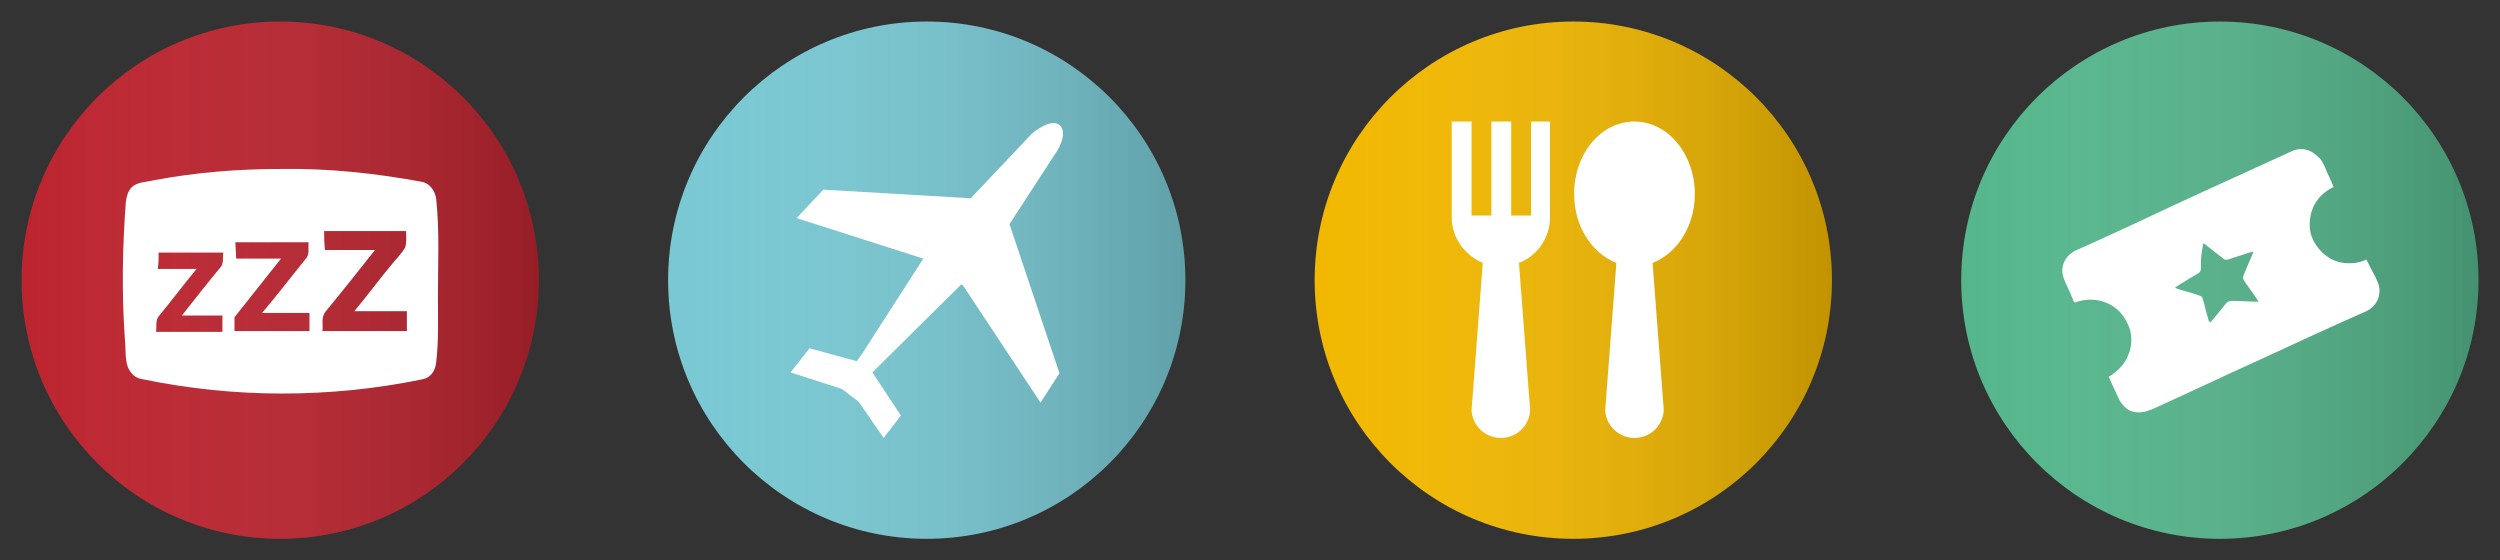 <?xml version="1.0" encoding="utf-8"?>
<!-- Generator: Adobe Illustrator 22.0.0, SVG Export Plug-In . SVG Version: 6.00 Build 0)  -->
<svg version="1.1"
	 id="TheTravelButton" inkscape:version="1.0.1 (3bc2e813f5, 2020-09-07)" sodipodi:docname="Icono_Dormir_1.svg" xmlns:cc="http://creativecommons.org/ns#" xmlns:dc="http://purl.org/dc/elements/1.1/" xmlns:inkscape="http://www.inkscape.org/namespaces/inkscape" xmlns:rdf="http://www.w3.org/1999/02/22-rdf-syntax-ns#" xmlns:sodipodi="http://sodipodi.sourceforge.net/DTD/sodipodi-0.dtd" xmlns:svg="http://www.w3.org/2000/svg"
	 xmlns="http://www.w3.org/2000/svg" xmlns:xlink="http://www.w3.org/1999/xlink" x="0px" y="0px" viewBox="0 0 290 65"
	 style="enable-background:new 0 0 290 65;" xml:space="preserve">
<rect x="0" y="0" width="290" height="65" fill="#333333" stroke="none"/>
<style type="text/css">
	.st0{fill:#55B68C;}
	.st1{fill:url(#SVGID_1_);}
	.st2{fill:#FFFFFF;}
	.st3{fill:#F2B800;}
	.st4{fill:url(#SVGID_2_);}
	.st5{fill:#78C8D3;}
	.st6{fill:url(#SVGID_3_);}
	.st7{fill:#BC242F;}
	.st8{fill:url(#SVGID_4_);}
</style>
<g id="do">
	<g id="button_3_">
		<g>
			<g>
				<circle class="st0" cx="257.5" cy="32.5" r="30"/>
				
					<linearGradient id="SVGID_1_" gradientUnits="userSpaceOnUse" x1="227.5" y1="32.5" x2="287.5" y2="32.5" gradientTransform="matrix(1 0 0 -1 0 65)">
					<stop  offset="0" style="stop-color:#FFFFFF;stop-opacity:0"/>
					<stop  offset="1" style="stop-color:#000000;stop-opacity:0.2"/>
				</linearGradient>
				<circle class="st1" cx="257.5" cy="32.5" r="30"/>
			</g>
		</g>
	</g>
	<path id="icon_2_" class="st2" d="M266.9,17.3h-0.1c-0.5,0-0.9,0.2-1.3,0.4c-5.9,2.7-11.9,5.4-17.8,8.2c-2.2,1-4.5,2.1-6.8,3.1
		c-0.3,0.1-0.5,0.3-0.8,0.5c-0.8,0.7-1.1,1.8-0.7,2.8c0.3,0.8,0.7,1.5,1,2.3c0.1,0.2,0.1,0.4,0.3,0.5c0.8-0.3,1.6-0.4,2.4-0.3
		c0.9,0.1,1.8,0.5,2.5,1.1s1.2,1.5,1.5,2.4c0.2,0.9,0.2,1.9-0.2,2.8c-0.3,0.9-0.9,1.6-1.7,2.2c-0.2,0.2-0.4,0.3-0.6,0.4
		c0.4,0.9,0.8,1.7,1.2,2.6c0.2,0.4,0.5,0.8,0.9,1.1c0.5,0.4,1.2,0.5,1.8,0.4c0.4,0,0.7-0.2,1.1-0.3c4.2-1.9,8.4-3.9,12.6-5.8
		c4.1-1.9,8.2-3.8,12.3-5.6c0.6-0.3,1-0.7,1.3-1.3c0.3-0.7,0.3-1.4,0-2.1c-0.2-0.5-0.4-0.9-0.7-1.4c-0.2-0.4-0.4-0.8-0.6-1.2
		c-0.8,0.4-1.7,0.5-2.6,0.4c-1-0.1-1.9-0.6-2.6-1.3c-0.6-0.6-1.1-1.4-1.3-2.3c-0.2-1.1,0-2.3,0.5-3.2c0.5-0.9,1.3-1.6,2.2-2
		c-0.3-0.8-0.7-1.5-1-2.3c-0.2-0.4-0.4-0.9-0.8-1.2C268.2,17.5,267.6,17.3,266.9,17.3z M255.6,28.2c0.8,0.6,1.5,1.2,2.3,1.8
		c0.2,0.2,0.4,0.1,0.6,0.1c0.8-0.3,1.6-0.5,2.4-0.8c0.2,0,0.3-0.1,0.5-0.1c-0.3,0.8-0.7,1.6-1,2.4c-0.1,0.2-0.2,0.4-0.2,0.6
		s0.1,0.3,0.2,0.5l1,1.4c0.2,0.3,0.4,0.6,0.6,0.9c-1,0-2-0.1-3.1-0.1c-0.3,0-0.5,0.1-0.7,0.3c-0.6,0.8-1.2,1.5-1.8,2.2
		c-0.1-0.1-0.1-0.1-0.2-0.2c-0.1-0.5-0.3-1-0.4-1.5c-0.1-0.4-0.2-0.7-0.3-1.1c-0.1-0.3-0.4-0.3-0.6-0.4c-0.9-0.3-1.8-0.5-2.6-0.8
		c0.1-0.1,0.2-0.2,0.4-0.3c0.8-0.5,1.6-1,2.3-1.4c0.2-0.1,0.3-0.3,0.3-0.5c0-0.7,0-1.3,0.1-1.9C255.5,28.8,255.5,28.5,255.6,28.2z"
		/>
</g>
<g id="eat">
	<g id="button_2_">
		<g>
			<g>
				<circle class="st3" cx="182.5" cy="32.5" r="30"/>
				
					<linearGradient id="SVGID_2_" gradientUnits="userSpaceOnUse" x1="152.5" y1="32.5" x2="212.5" y2="32.5" gradientTransform="matrix(1 0 0 -1 0 65)">
					<stop  offset="0" style="stop-color:#FFFFFF;stop-opacity:0"/>
					<stop  offset="1" style="stop-color:#000000;stop-opacity:0.2"/>
				</linearGradient>
				<circle class="st4" cx="182.5" cy="32.5" r="30"/>
			</g>
		</g>
	</g>
	<g id="icons">
		<path id="spoon" class="st2" d="M196.6,22.5c0-4.6-3.1-8.4-7-8.4c-3.9,0-7,3.7-7,8.4c0,3.8,2.1,6.9,4.9,8l-1.3,17.1
			c0.1,1.8,1.6,3.2,3.4,3.2c1.8,0,3.3-1.4,3.4-3.2l-1.3-17.1C194.5,29.4,196.6,26.3,196.6,22.5z"/>
		<path id="fork" class="st2" d="M177.6,14.1V25h-2.3V14.1H173V25h-2.3V14.1h-2.3c0,0,0,11,0,11.1c0,2.4,1.5,4.4,3.6,5.3l-1.3,17.1
			c0.1,1.8,1.6,3.2,3.4,3.2s3.3-1.4,3.4-3.2l-1.3-17.1c2.1-0.8,3.6-2.9,3.6-5.3c0-0.1,0-11.1,0-11.1S177.6,14.1,177.6,14.1z"/>
	</g>
</g>
<g id="go">
	<g id="button_1_">
		<g>
			<g>
				<circle class="st5" cx="107.5" cy="32.5" r="30"/>
				
					<linearGradient id="SVGID_3_" gradientUnits="userSpaceOnUse" x1="77.5" y1="2.5" x2="137.5" y2="2.5" gradientTransform="matrix(1 0 0 1 0 30)">
					<stop  offset="0" style="stop-color:#FFFFFF;stop-opacity:0"/>
					<stop  offset="1" style="stop-color:#000000;stop-opacity:0.2"/>
				</linearGradient>
				<circle class="st6" cx="107.5" cy="32.5" r="30"/>
			</g>
		</g>
	</g>
	<path id="icon_1_" class="st2" d="M117.1,26l5.2-8c0,0,1.7-2.3,0.7-3.4s-3.3,0.9-3.3,0.9l-7.1,7.5l-17.1-1l-3.1,3.3l14.7,4.7
		l-7.2,11.2c-0.2,0.2-0.4,0.5-0.5,0.7l-5.5-1.5l-2.2,2.8l5.9,1.9l0.3,0.2l0.9,0.7l0.8,0.6l2.9,4.2l2-2.6l-3.3-5
		c0.1-0.1,0.2-0.2,0.4-0.4l9.9-9.8l0.2,0.1l9,13.6l2.2-3.4L117.1,26L117.1,26z"/>
</g>
<g id="dream">
	<g id="button">
		<g>
			<g>
				<circle class="st7" cx="32.5" cy="32.5" r="30"/>
				
					<linearGradient id="SVGID_4_" gradientUnits="userSpaceOnUse" x1="2.5" y1="32.5" x2="62.5" y2="32.5" gradientTransform="matrix(1 0 0 -1 0 65)">
					<stop  offset="0" style="stop-color:#FFFFFF;stop-opacity:0"/>
					<stop  offset="1" style="stop-color:#000000;stop-opacity:0.2"/>
				</linearGradient>
				<circle class="st8" cx="32.5" cy="32.5" r="30"/>
			</g>
		</g>
	</g>
	<path id="icon" class="st2" d="M32.5,19.6c-4.9,0-9.8,0.4-14.6,1.3c-0.8,0.2-2,0.2-2.6,0.8c-0.5,0.5-0.6,1.1-0.7,1.7
		c-0.4,5.3-0.5,10.7-0.1,16.1c0.1,1,0,2.1,0.3,3c0.3,0.8,0.9,1.4,1.8,1.5c10.6,2.2,21.7,2.2,32.4,0c1-0.2,1.5-1,1.6-2
		c0.3-2.5,0.2-5,0.2-7.5c0-3.8,0.2-7.7-0.2-11.4c-0.1-0.9-0.7-1.8-1.6-2C43.6,20.1,38,19.5,32.5,19.6L32.5,19.6z M37.6,26.8
		c3.2,0,6.4,0,9.5,0c0,0.6,0.1,1.3-0.1,1.9c-0.4,0.7-1,1.3-1.5,1.9c-1.5,1.8-2.9,3.7-4.4,5.5c2,0,4.1,0,6.1,0c0,0.8,0,1.6,0,2.3
		c-3.3,0-6.6,0-9.8,0c0.1-0.8-0.2-1.6,0.4-2.3c1.9-2.3,3.8-4.7,5.7-7.1c-1.9,0-3.9,0-5.8,0C37.6,28.3,37.6,27.5,37.6,26.8L37.6,26.8
		z M27.3,28.1c2.8,0,5.6,0,8.5,0c-0.1,0.7,0.2,1.4-0.4,2c-1.7,2.1-3.3,4.2-5,6.2c1.8,0,3.6,0,5.5,0c0,0.7,0,1.4,0,2.1
		c-2.9,0-5.8,0-8.7,0c0-0.5,0-1,0-1.6c1.8-2.3,3.6-4.5,5.4-6.8c-1.7,0-3.5,0-5.2,0L27.3,28.1z M18.4,29.3c2.5,0,5,0,7.5,0
		c-0.1,0.7,0.1,1.3-0.4,1.8c-1.5,1.8-2.9,3.6-4.4,5.5c1.6,0,3.2,0,4.7,0c0,0.6,0,1.2,0,1.9c-2.6,0-5.1,0-7.7,0
		c0.1-0.6-0.1-1.3,0.3-1.8c1.5-1.8,2.9-3.7,4.4-5.5c-1.5,0-3,0-4.5,0C18.4,30.5,18.4,29.9,18.4,29.3L18.4,29.3z"/>
</g>
</svg>
